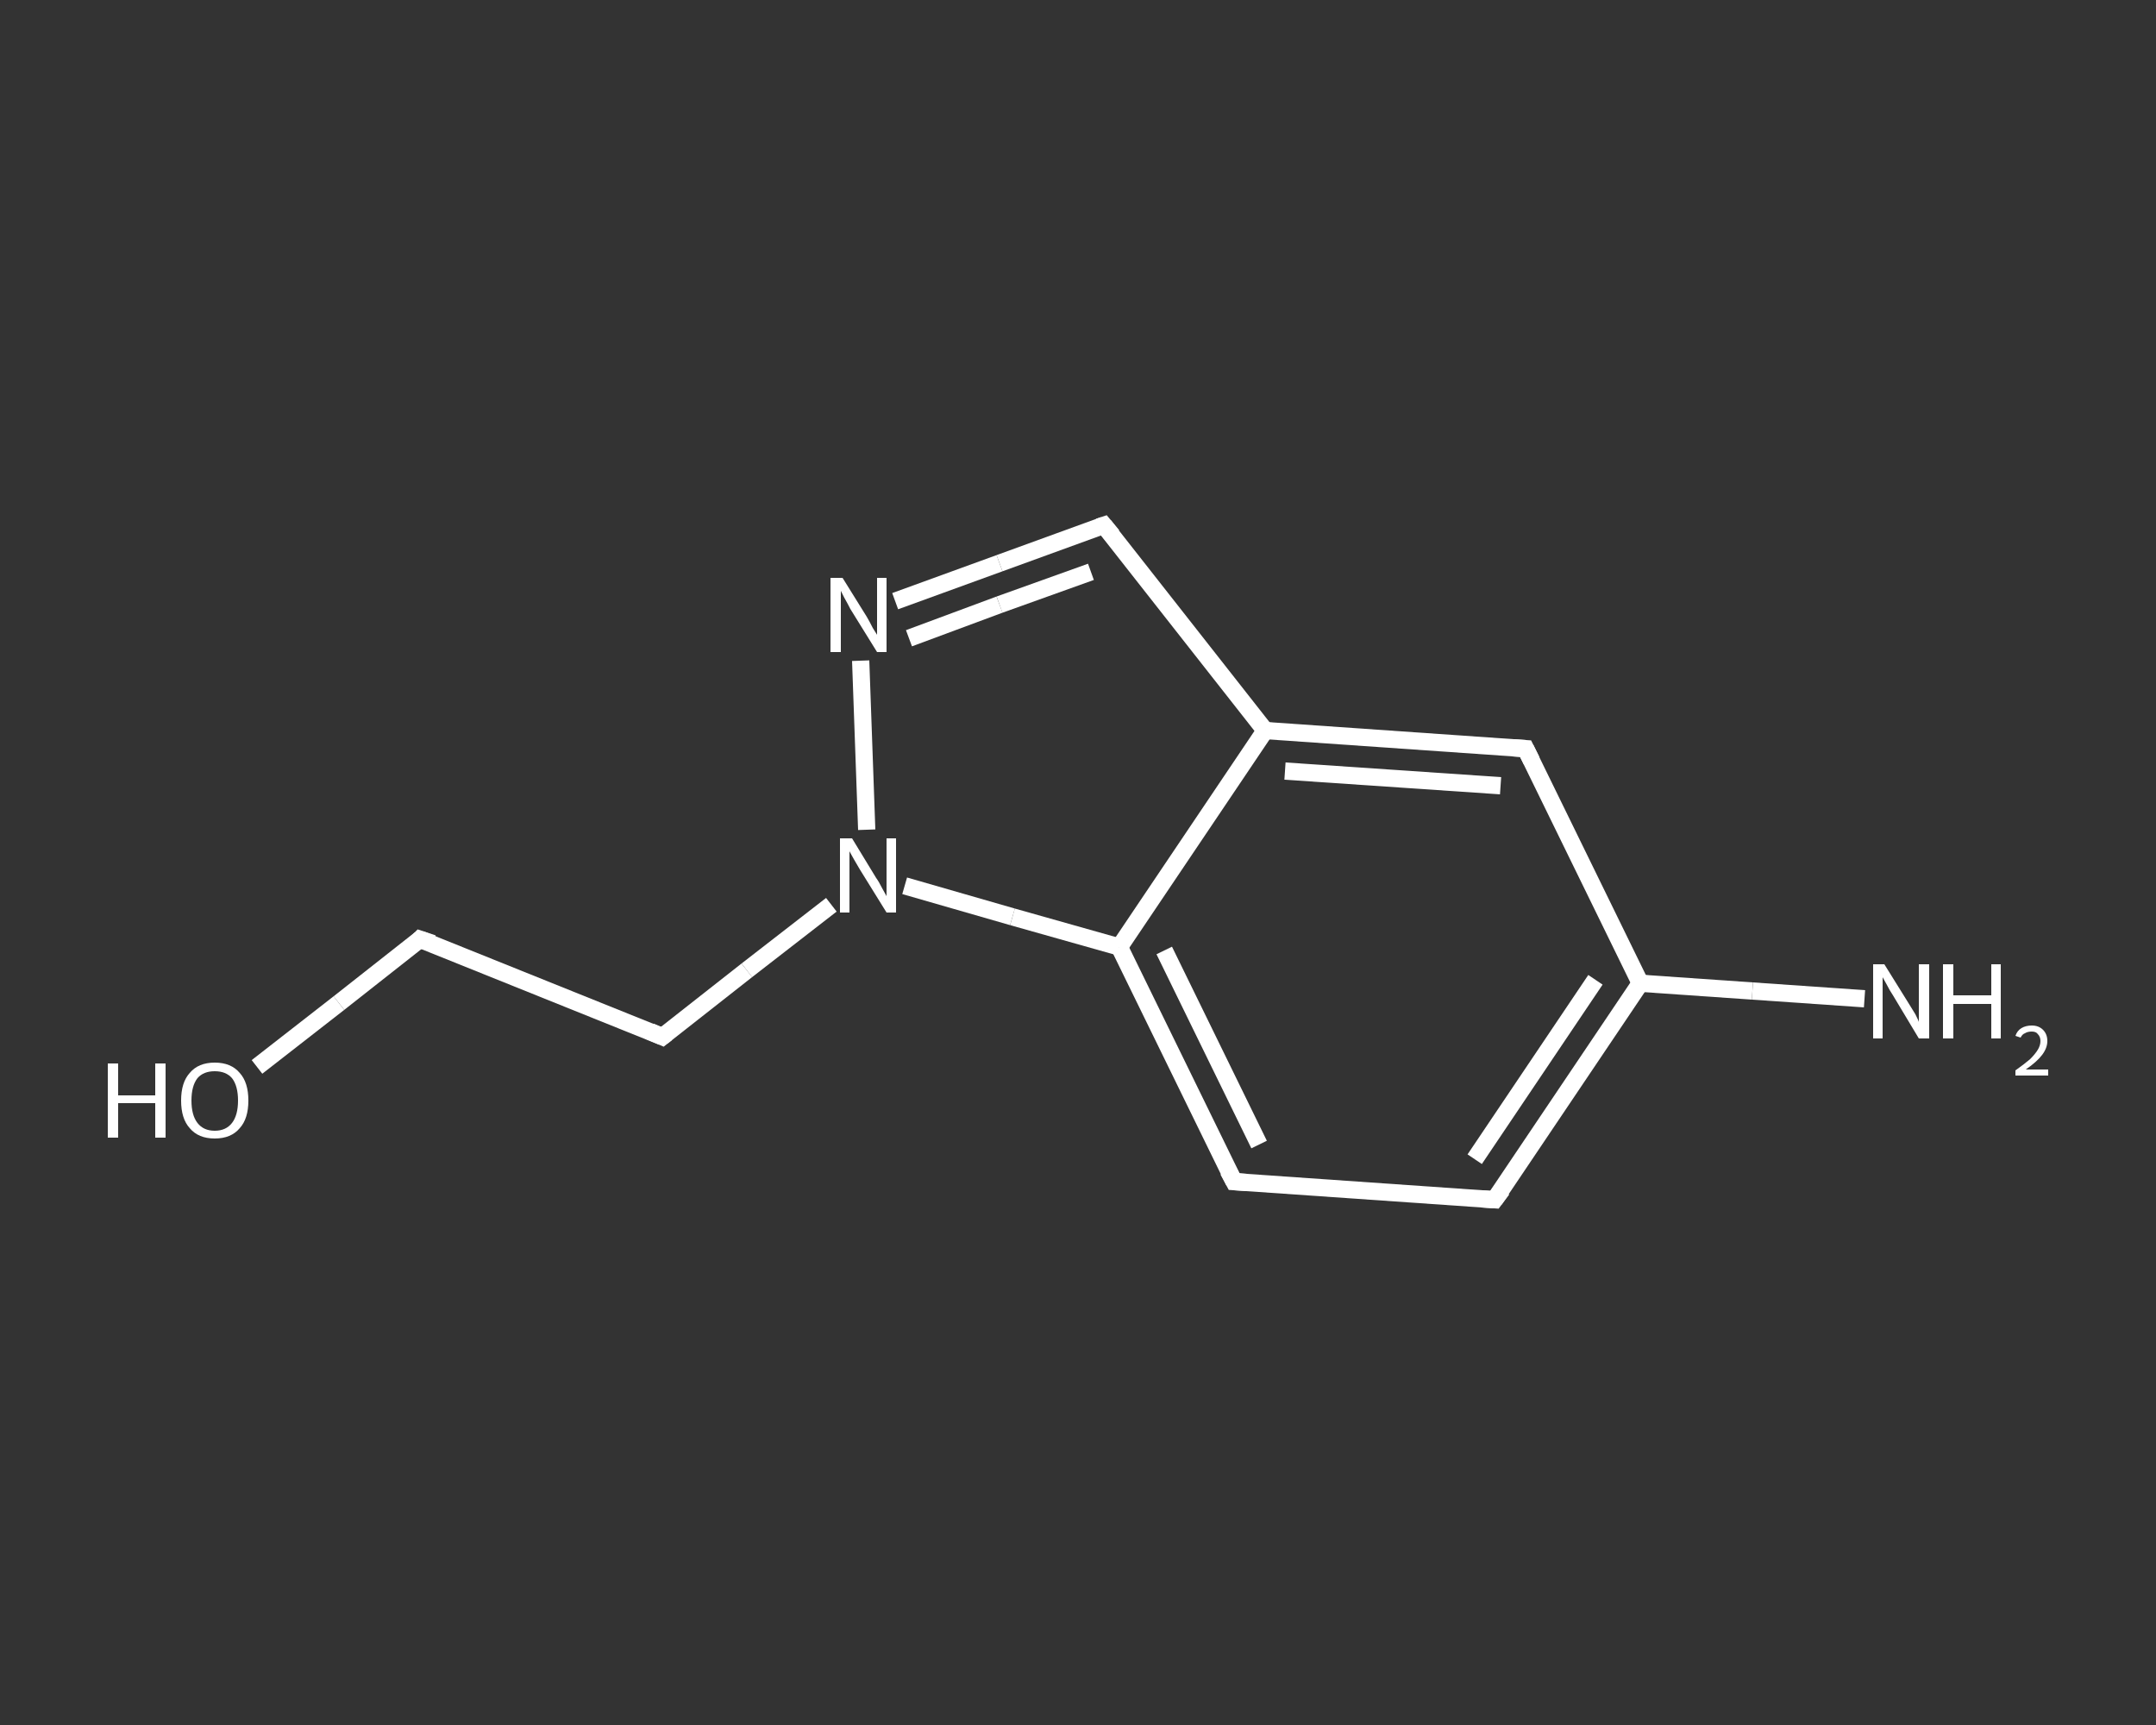 <?xml version='1.0' encoding='iso-8859-1'?>
<svg version='1.1' baseProfile='full'
              xmlns='http://www.w3.org/2000/svg'
                      xmlns:rdkit='http://www.rdkit.org/xml'
                      xmlns:xlink='http://www.w3.org/1999/xlink'
                  xml:space='preserve'
width='250px' height='200px' viewBox='0 0 250 200'>
<rect x="0" y="0" width="250" height="200" fill="#333333" stroke="none"/>
<!-- END OF HEADER -->
<rect style='opacity:1.0;fill:transparent;stroke:none' width='250.0' height='200.0' x='0.0' y='0.0'> </rect>
<path class='bond-0 atom-0 atom-1' d='M 216.2,115.8 L 203.2,114.9' style='fill:none;fill-rule:evenodd;stroke:#FFFFFF;stroke-width:2.0px;stroke-linecap:butt;stroke-linejoin:miter;stroke-opacity:1' />
<path class='bond-0 atom-0 atom-1' d='M 203.2,114.9 L 190.2,114.0' style='fill:none;fill-rule:evenodd;stroke:#FFFFFF;stroke-width:2.0px;stroke-linecap:butt;stroke-linejoin:miter;stroke-opacity:1' />
<path class='bond-1 atom-1 atom-2' d='M 190.2,114.0 L 173.3,139.1' style='fill:none;fill-rule:evenodd;stroke:#FFFFFF;stroke-width:2.0px;stroke-linecap:butt;stroke-linejoin:miter;stroke-opacity:1' />
<path class='bond-1 atom-1 atom-2' d='M 185.0,113.6 L 171.0,134.4' style='fill:none;fill-rule:evenodd;stroke:#FFFFFF;stroke-width:2.0px;stroke-linecap:butt;stroke-linejoin:miter;stroke-opacity:1' />
<path class='bond-2 atom-2 atom-3' d='M 173.3,139.1 L 143.1,137.0' style='fill:none;fill-rule:evenodd;stroke:#FFFFFF;stroke-width:2.0px;stroke-linecap:butt;stroke-linejoin:miter;stroke-opacity:1' />
<path class='bond-3 atom-3 atom-4' d='M 143.1,137.0 L 129.8,109.8' style='fill:none;fill-rule:evenodd;stroke:#FFFFFF;stroke-width:2.0px;stroke-linecap:butt;stroke-linejoin:miter;stroke-opacity:1' />
<path class='bond-3 atom-3 atom-4' d='M 146.0,132.7 L 135.0,110.2' style='fill:none;fill-rule:evenodd;stroke:#FFFFFF;stroke-width:2.0px;stroke-linecap:butt;stroke-linejoin:miter;stroke-opacity:1' />
<path class='bond-4 atom-4 atom-5' d='M 129.8,109.8 L 146.7,84.7' style='fill:none;fill-rule:evenodd;stroke:#FFFFFF;stroke-width:2.0px;stroke-linecap:butt;stroke-linejoin:miter;stroke-opacity:1' />
<path class='bond-5 atom-5 atom-6' d='M 146.7,84.7 L 128.0,60.9' style='fill:none;fill-rule:evenodd;stroke:#FFFFFF;stroke-width:2.0px;stroke-linecap:butt;stroke-linejoin:miter;stroke-opacity:1' />
<path class='bond-6 atom-6 atom-7' d='M 128.0,60.9 L 115.9,65.3' style='fill:none;fill-rule:evenodd;stroke:#FFFFFF;stroke-width:2.0px;stroke-linecap:butt;stroke-linejoin:miter;stroke-opacity:1' />
<path class='bond-6 atom-6 atom-7' d='M 115.9,65.3 L 103.8,69.7' style='fill:none;fill-rule:evenodd;stroke:#FFFFFF;stroke-width:2.0px;stroke-linecap:butt;stroke-linejoin:miter;stroke-opacity:1' />
<path class='bond-6 atom-6 atom-7' d='M 126.5,66.3 L 115.9,70.1' style='fill:none;fill-rule:evenodd;stroke:#FFFFFF;stroke-width:2.0px;stroke-linecap:butt;stroke-linejoin:miter;stroke-opacity:1' />
<path class='bond-6 atom-6 atom-7' d='M 115.9,70.1 L 105.4,74.0' style='fill:none;fill-rule:evenodd;stroke:#FFFFFF;stroke-width:2.0px;stroke-linecap:butt;stroke-linejoin:miter;stroke-opacity:1' />
<path class='bond-7 atom-7 atom-8' d='M 99.8,76.6 L 100.5,96.2' style='fill:none;fill-rule:evenodd;stroke:#FFFFFF;stroke-width:2.0px;stroke-linecap:butt;stroke-linejoin:miter;stroke-opacity:1' />
<path class='bond-8 atom-8 atom-9' d='M 96.4,104.9 L 86.6,112.5' style='fill:none;fill-rule:evenodd;stroke:#FFFFFF;stroke-width:2.0px;stroke-linecap:butt;stroke-linejoin:miter;stroke-opacity:1' />
<path class='bond-8 atom-8 atom-9' d='M 86.6,112.5 L 76.8,120.2' style='fill:none;fill-rule:evenodd;stroke:#FFFFFF;stroke-width:2.0px;stroke-linecap:butt;stroke-linejoin:miter;stroke-opacity:1' />
<path class='bond-9 atom-9 atom-10' d='M 76.8,120.2 L 48.7,108.9' style='fill:none;fill-rule:evenodd;stroke:#FFFFFF;stroke-width:2.0px;stroke-linecap:butt;stroke-linejoin:miter;stroke-opacity:1' />
<path class='bond-10 atom-10 atom-11' d='M 48.7,108.9 L 39.3,116.3' style='fill:none;fill-rule:evenodd;stroke:#FFFFFF;stroke-width:2.0px;stroke-linecap:butt;stroke-linejoin:miter;stroke-opacity:1' />
<path class='bond-10 atom-10 atom-11' d='M 39.3,116.3 L 29.8,123.7' style='fill:none;fill-rule:evenodd;stroke:#FFFFFF;stroke-width:2.0px;stroke-linecap:butt;stroke-linejoin:miter;stroke-opacity:1' />
<path class='bond-11 atom-5 atom-12' d='M 146.7,84.7 L 176.9,86.8' style='fill:none;fill-rule:evenodd;stroke:#FFFFFF;stroke-width:2.0px;stroke-linecap:butt;stroke-linejoin:miter;stroke-opacity:1' />
<path class='bond-11 atom-5 atom-12' d='M 149.0,89.4 L 174.0,91.1' style='fill:none;fill-rule:evenodd;stroke:#FFFFFF;stroke-width:2.0px;stroke-linecap:butt;stroke-linejoin:miter;stroke-opacity:1' />
<path class='bond-12 atom-12 atom-1' d='M 176.9,86.8 L 190.2,114.0' style='fill:none;fill-rule:evenodd;stroke:#FFFFFF;stroke-width:2.0px;stroke-linecap:butt;stroke-linejoin:miter;stroke-opacity:1' />
<path class='bond-13 atom-8 atom-4' d='M 104.9,102.7 L 117.4,106.3' style='fill:none;fill-rule:evenodd;stroke:#FFFFFF;stroke-width:2.0px;stroke-linecap:butt;stroke-linejoin:miter;stroke-opacity:1' />
<path class='bond-13 atom-8 atom-4' d='M 117.4,106.3 L 129.8,109.8' style='fill:none;fill-rule:evenodd;stroke:#FFFFFF;stroke-width:2.0px;stroke-linecap:butt;stroke-linejoin:miter;stroke-opacity:1' />
<path d='M 174.2,137.9 L 173.3,139.1 L 171.8,139.0' style='fill:none;stroke:#FFFFFF;stroke-width:2.0px;stroke-linecap:butt;stroke-linejoin:miter;stroke-opacity:1;' />
<path d='M 144.6,137.1 L 143.1,137.0 L 142.4,135.7' style='fill:none;stroke:#FFFFFF;stroke-width:2.0px;stroke-linecap:butt;stroke-linejoin:miter;stroke-opacity:1;' />
<path d='M 129.0,62.1 L 128.0,60.9 L 127.4,61.1' style='fill:none;stroke:#FFFFFF;stroke-width:2.0px;stroke-linecap:butt;stroke-linejoin:miter;stroke-opacity:1;' />
<path d='M 77.3,119.8 L 76.8,120.2 L 75.4,119.6' style='fill:none;stroke:#FFFFFF;stroke-width:2.0px;stroke-linecap:butt;stroke-linejoin:miter;stroke-opacity:1;' />
<path d='M 50.2,109.4 L 48.7,108.9 L 48.3,109.3' style='fill:none;stroke:#FFFFFF;stroke-width:2.0px;stroke-linecap:butt;stroke-linejoin:miter;stroke-opacity:1;' />
<path d='M 175.4,86.7 L 176.9,86.8 L 177.6,88.2' style='fill:none;stroke:#FFFFFF;stroke-width:2.0px;stroke-linecap:butt;stroke-linejoin:miter;stroke-opacity:1;' />
<path class='atom-0' d='M 218.5 111.8
L 221.3 116.3
Q 221.6 116.8, 222.1 117.6
Q 222.5 118.4, 222.5 118.5
L 222.5 111.8
L 223.7 111.8
L 223.7 120.4
L 222.5 120.4
L 219.5 115.4
Q 219.1 114.8, 218.8 114.2
Q 218.4 113.5, 218.3 113.3
L 218.3 120.4
L 217.2 120.4
L 217.2 111.8
L 218.5 111.8
' fill='#FFFFFF'/>
<path class='atom-0' d='M 225.3 111.8
L 226.5 111.8
L 226.5 115.4
L 230.9 115.4
L 230.9 111.8
L 232.0 111.8
L 232.0 120.4
L 230.9 120.4
L 230.9 116.4
L 226.5 116.4
L 226.5 120.4
L 225.3 120.4
L 225.3 111.8
' fill='#FFFFFF'/>
<path class='atom-0' d='M 233.7 120.1
Q 233.9 119.5, 234.4 119.2
Q 234.9 118.9, 235.6 118.9
Q 236.4 118.9, 236.9 119.4
Q 237.4 119.9, 237.4 120.7
Q 237.4 121.5, 236.8 122.3
Q 236.2 123.1, 234.9 124.0
L 237.5 124.0
L 237.5 124.7
L 233.7 124.7
L 233.7 124.1
Q 234.7 123.4, 235.4 122.8
Q 236.0 122.2, 236.3 121.7
Q 236.6 121.2, 236.6 120.7
Q 236.6 120.2, 236.3 119.9
Q 236.1 119.6, 235.6 119.6
Q 235.1 119.6, 234.8 119.8
Q 234.5 119.9, 234.3 120.3
L 233.7 120.1
' fill='#FFFFFF'/>
<path class='atom-7' d='M 97.7 67.0
L 100.5 71.5
Q 100.8 72.0, 101.2 72.8
Q 101.7 73.6, 101.7 73.6
L 101.7 67.0
L 102.8 67.0
L 102.8 75.6
L 101.7 75.6
L 98.6 70.6
Q 98.3 70.0, 97.9 69.3
Q 97.6 68.7, 97.5 68.5
L 97.5 75.6
L 96.3 75.6
L 96.3 67.0
L 97.7 67.0
' fill='#FFFFFF'/>
<path class='atom-8' d='M 98.8 97.2
L 101.6 101.8
Q 101.9 102.2, 102.3 103.0
Q 102.8 103.9, 102.8 103.9
L 102.8 97.2
L 103.9 97.2
L 103.9 105.8
L 102.8 105.8
L 99.7 100.8
Q 99.4 100.3, 99.0 99.6
Q 98.6 98.9, 98.5 98.7
L 98.5 105.8
L 97.4 105.8
L 97.4 97.2
L 98.8 97.2
' fill='#FFFFFF'/>
<path class='atom-11' d='M 12.5 123.3
L 13.7 123.3
L 13.7 127.0
L 18.0 127.0
L 18.0 123.3
L 19.2 123.3
L 19.2 131.9
L 18.0 131.9
L 18.0 127.9
L 13.7 127.9
L 13.7 131.9
L 12.5 131.9
L 12.5 123.3
' fill='#FFFFFF'/>
<path class='atom-11' d='M 21.0 127.6
Q 21.0 125.5, 22.0 124.4
Q 23.0 123.2, 24.9 123.2
Q 26.8 123.2, 27.8 124.4
Q 28.8 125.5, 28.8 127.6
Q 28.8 129.7, 27.8 130.8
Q 26.8 132.0, 24.9 132.0
Q 23.0 132.0, 22.0 130.8
Q 21.0 129.7, 21.0 127.6
M 24.9 131.1
Q 26.2 131.1, 26.9 130.2
Q 27.6 129.3, 27.6 127.6
Q 27.6 125.9, 26.9 125.0
Q 26.2 124.2, 24.9 124.2
Q 23.6 124.2, 22.9 125.0
Q 22.2 125.9, 22.2 127.6
Q 22.2 129.3, 22.9 130.2
Q 23.6 131.1, 24.9 131.1
' fill='#FFFFFF'/>
</svg>
